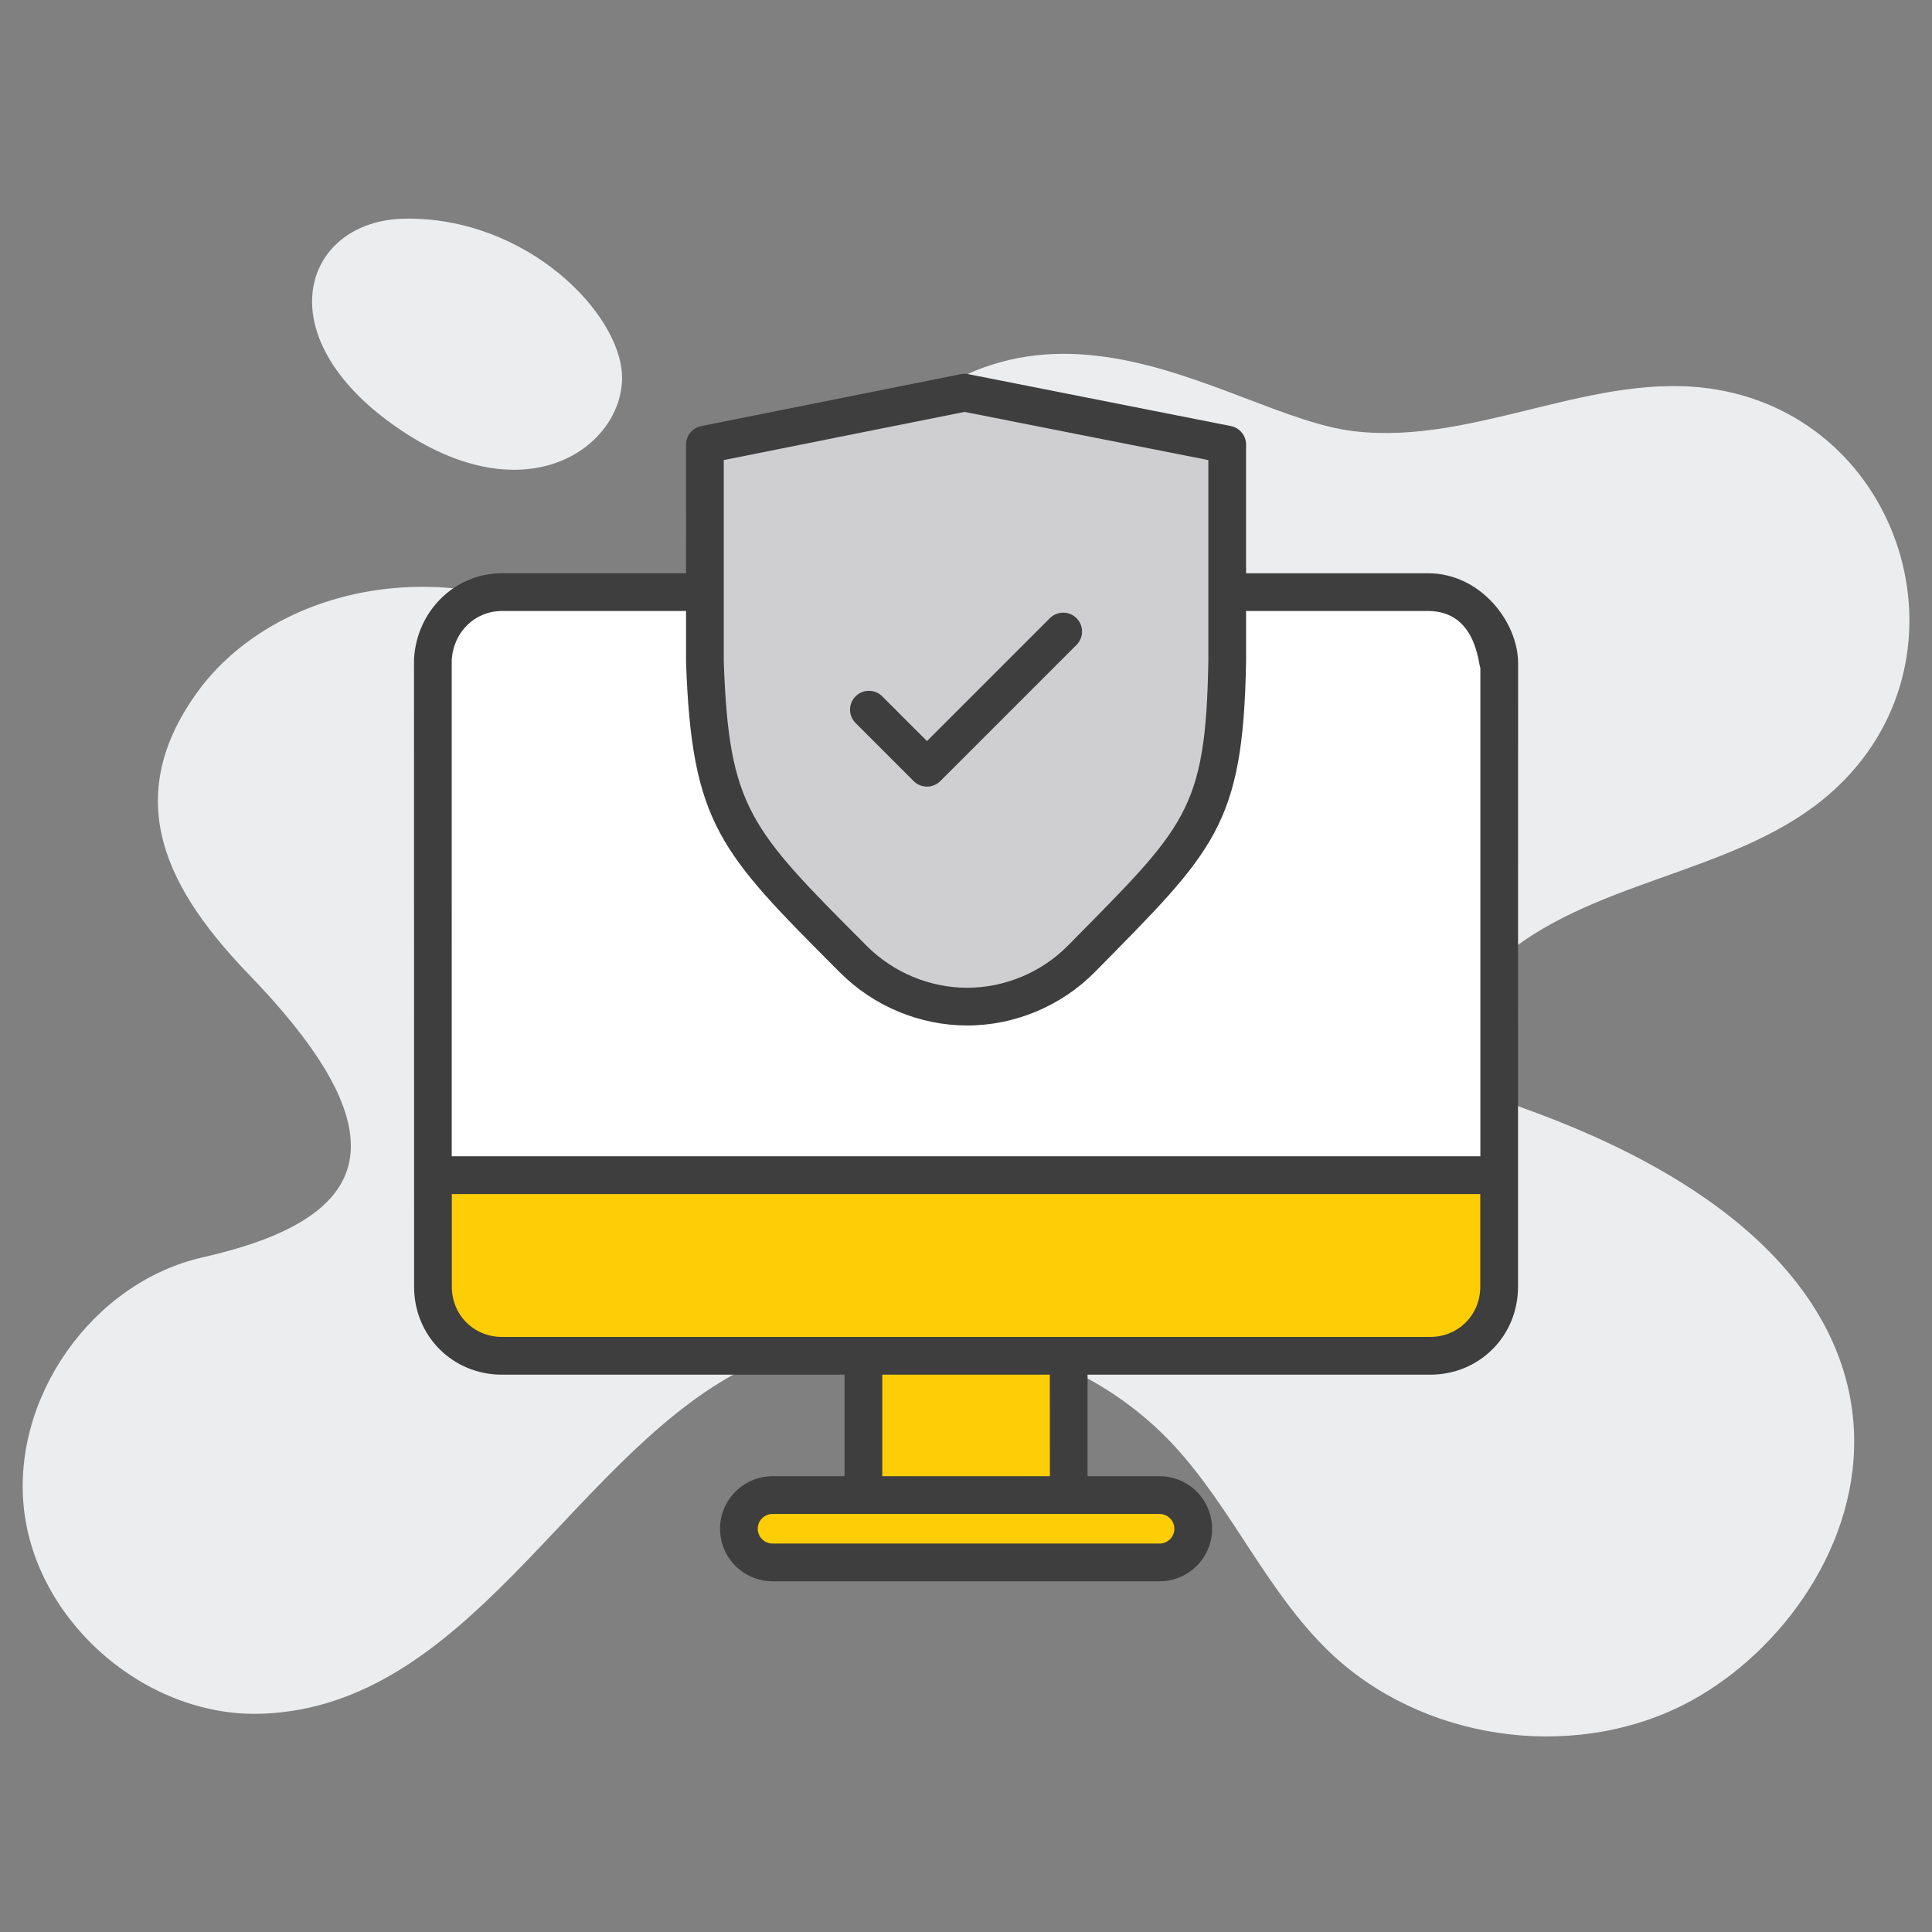 <svg enable-background="new 0 0 512 512" viewBox="0 0 512 512" xmlns="http://www.w3.org/2000/svg"><rect x="0" y="0" width="512" height="512" fill="#808080" stroke="none"/><g id="_x32_8_Computer_Protection"><g fill="#ecedef"><path d="m445.888 451.928c-30.2 15.054-69.543 9.051-93.741-14.315-16.346-15.793-25.49-37.589-40.821-54.305-28.722-31.309-79.425-39.62-116.644-19.21-44.071 24.248-70.986 87.952-125.049 90.046-30.2 1.201-59.292-23.366-63.171-53.288-3.879-30.015 17.917-61.139 47.471-67.696 43.496-9.904 54.76-30.413 12.653-74.253-21.538-22.198-35.98-47-13.207-76.932 20.8-26.882 66.504-36.85 105.562-12.93 64.668 39.772 9.823 35.921 61.786-37.865 48.981-70.225 103.826-20.774 138.163-16.901 32.139 3.787 63.817-16.347 95.772-11.083 49.486 8.18 68.867 69.975 32.693 104.916-23.181 22.442-60.215 23.735-85.983 42.945-20.931 15.643-17.735 35.407 2.494 42.668 128.604 46.171 90.741 133.694 42.022 158.203z"/><path d="m107.232 57.95c-26.179.43-36.876 29.645-4.233 53.755 35.676 26.351 62.16 6.736 61.848-11.89-.281-16.738-25.264-42.397-57.615-41.865z"/></g><g><path d="m283.174 396.214c.007-.053.034-.092.04-.146v-36.763h-54.4v36.763c0 .05.042.096.045.146z" fill="#fdce06"/><path d="m397.314 175.771v135.65h-282.6v-136.7c.55-10.25 8.65-17.8 18.3-17.8h245.45c9.7 0 17.75 8.1 18.3 17.8z" fill="#fff"/><path d="m195.815 405.136c0 4.928 3.995 8.922 8.922 8.922h102.554c4.928 0 8.922-3.995 8.922-8.922 0-4.928-3.995-8.922-8.922-8.922h-102.554c-4.927 0-8.922 3.994-8.922 8.922z" fill="#fdce06"/><path d="m310.103 311.441h-195.365v29.566c0 10.225 8.069 18.299 18.299 18.299h102.795 40.364 102.795c10.225 0 18.298-8.074 18.298-18.299v-29.566z" fill="#fdce06"/><path d="m325.223 117.82-69.611-13.762-68.807 13.762v57.475c1.444 41.183 8.05 47.541 39.388 78.945 7.973 7.99 18.835 12.522 30.123 12.522 11.4 0 22.321-4.594 30.317-12.719 31.959-32.474 37.87-37.473 38.59-78.749 0-14.573 0-32.382 0-57.474z" fill="#cfcfd1"/><g fill="#3e3e3e"><path d="m378.466 151.921h-48.242v-34.102c0-2.388-1.689-4.443-4.028-4.907l-69.609-13.76c-.645-.127-1.309-.122-1.953.005l-68.809 13.76c-2.334.469-4.019 2.52-4.019 4.902l.003 34.102h-48.797c-12.383 0-22.617 9.897-23.296 22.803.003 17.005-.009-61.592.024 166.284 0 13.062 10.234 23.296 23.296 23.296h90.776v26.909h-19.077c-7.676 0-13.921 6.245-13.921 13.921 0 7.681 6.245 13.926 13.921 13.926h102.554c7.681 0 13.926-6.245 13.926-13.926 0-7.676-6.245-13.921-13.926-13.921h-19.077v-26.909h90.781c13.062 0 23.296-10.234 23.296-23.296.003-16.895-.009 61.204.024-165.234.001-10.957-9.976-23.853-23.847-23.853zm-186.66-30 63.813-12.764 64.604 12.769v53.281c-.698 39.938-6.149 43.85-37.153 75.332-7.021 7.134-16.772 11.226-26.753 11.226-9.883 0-19.575-4.028-26.582-11.055l-.615-.62c-30.464-30.522-35.952-36.025-37.314-74.795zm115.483 279.292c2.163 0 3.926 1.758 3.926 3.921s-1.763 3.926-3.926 3.926h-102.554c-2.163 0-3.921-1.763-3.921-3.926s1.758-3.921 3.921-3.921zm-73.476-10v-26.909h44.404l.015 26.909zm158.476-50.205c0 7.456-5.84 13.296-13.296 13.296-77.148 0-168.629 0-245.957 0-7.456 0-13.296-5.84-13.296-13.296v-24.565h272.549zm.025-34.585h-272.598l-.005-131.431c.396-7.451 6.113-13.071 13.301-13.071h48.798l.001 13.55c1.504 42.876 8.94 50.327 40.229 81.685l.615.615c8.872 8.892 21.143 13.994 33.662 13.994 12.642 0 24.99-5.181 33.882-14.214 31.609-32.097 39.261-38.675 40.024-82.256v-13.374h48.242c12.73 0 13.277 13.963 13.848 15.088v129.414z"/><path d="m245.658 208.459c1.279 0 2.559-.488 3.535-1.465l36.099-36.099c1.953-1.953 1.953-5.117 0-7.07s-5.117-1.953-7.07 0l-32.563 32.563-11.851-11.851c-1.953-1.953-5.117-1.953-7.07 0s-1.953 5.117 0 7.07l15.386 15.386c.976.978 2.255 1.466 3.534 1.466z"/></g></g></g><g id="Layer_1"/></svg>
